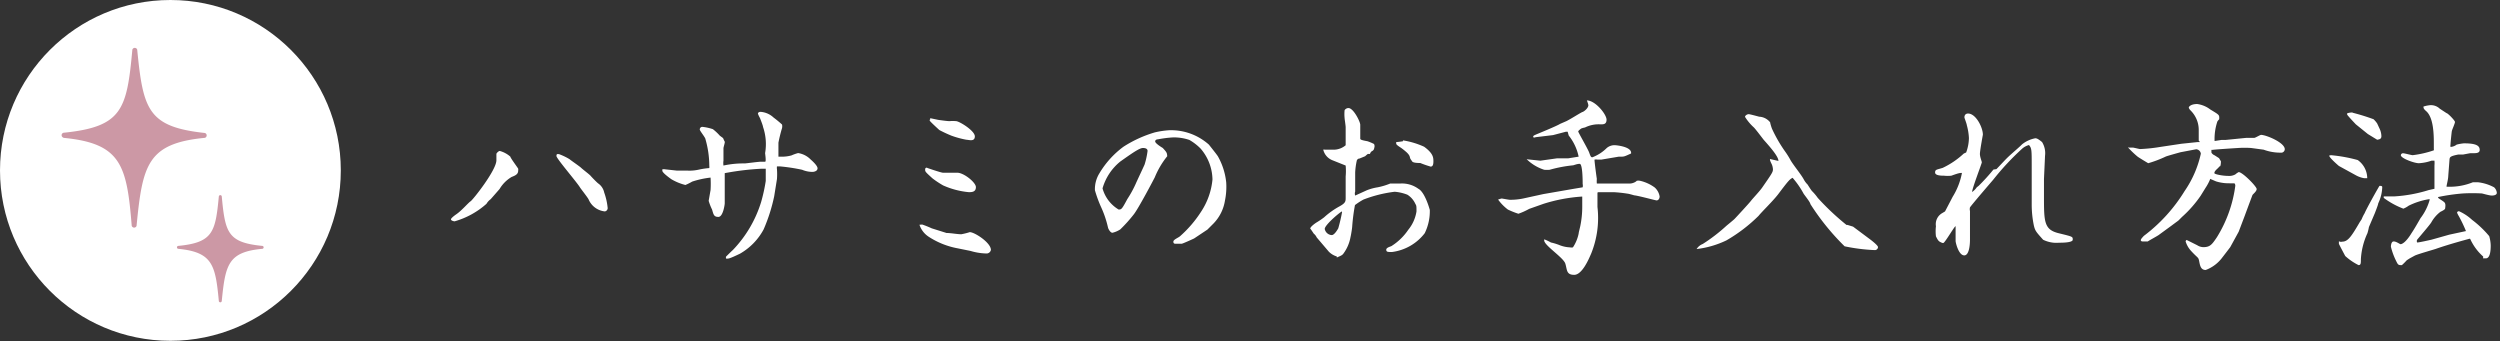 <svg xmlns="http://www.w3.org/2000/svg" viewBox="0 0 118.25 16.13"><rect x="0" y="0" width="118.25" height="16.13" fill="#333333" stroke="none"/><defs><style>.cls-1{fill:#fff;}.cls-2{fill:#cc98a5;}</style></defs><title>Asset 1</title><g id="Layer_2" data-name="Layer 2"><g id="レイヤー_2" data-name="レイヤー 2"><path class="cls-1" d="M21.33,10.37s0-.06.26-.24.56-.54.67-.61,1.22-1.47,1.22-1.94c0,0,0-.27,0-.3s.1-.14.16-.14a1.26,1.26,0,0,1,.5.27c0,.06.37.55.37.57a.27.27,0,0,1,0,.09c0,.17-.13.23-.31.3a1.62,1.62,0,0,0-.57.57s-.41.47-.42.48a.76.76,0,0,0-.2.22,3.85,3.85,0,0,1-1.51.83S21.33,10.45,21.33,10.37ZM28.61,10a.94.94,0,0,1-.77-.57c-.05-.1-.36-.49-.41-.57-.15-.25-1.11-1.36-1.11-1.48s.06-.09.12-.09a2.86,2.86,0,0,1,.5.24c.08.07.48.34.55.41s.39.31.44.37.3.32.37.37a.7.7,0,0,1,.28.43,3,3,0,0,1,.16.7A.16.16,0,0,1,28.61,10Z"/><path class="cls-1" d="M36.62,9.28a8,8,0,0,1-.5,1.57A2.9,2.9,0,0,1,35,12c-.52.25-.55.24-.66.23a.27.27,0,0,1,0-.09s.25-.25.32-.31A5.69,5.69,0,0,0,36,9.56a8,8,0,0,0,.22-1c0-.1,0-.5,0-.58l-.19,0a12.85,12.85,0,0,0-1.75.21s0,.07,0,.08v.35l0,.06c0,.07,0,.41,0,.5s0,.38,0,.44-.08.64-.3.64-.23-.12-.3-.35a2.59,2.59,0,0,1-.16-.41s.08-.46.09-.51a5.07,5.07,0,0,0,0-.59,4.27,4.27,0,0,0-.87.19,2.82,2.82,0,0,1-.32.16,2.53,2.53,0,0,1-.66-.27c-.1-.07-.43-.31-.43-.4a.2.2,0,0,1,0-.07.39.39,0,0,1,.14,0l.55.06.5,0a2,2,0,0,0,.55-.05,3.54,3.54,0,0,1,.48-.07.51.51,0,0,0,0-.12,4.6,4.6,0,0,0-.18-1.24c0-.08-.27-.4-.27-.46a.12.12,0,0,1,.12-.13,2.31,2.31,0,0,1,.5.11,2.49,2.49,0,0,1,.33.31l.15.11s.06.14.08.17-.06.26-.06.31,0,.56,0,.59a.78.78,0,0,0,0,.23,4.47,4.47,0,0,1,1-.1c.07,0,.64-.08.76-.08s.15,0,.21,0,0-.37,0-.41A2.51,2.51,0,0,0,36.09,6c0-.06-.12-.35-.14-.41a1.43,1.43,0,0,1-.1-.21c0-.07.08-.09.12-.09a1,1,0,0,1,.62.27,5.12,5.12,0,0,1,.4.33.37.37,0,0,1,0,.17,7.12,7.12,0,0,0-.17.69c0,.11,0,.56,0,.66h.09a1.7,1.7,0,0,0,.53-.06,2.06,2.06,0,0,1,.31-.11,1.05,1.05,0,0,1,.6.31s.32.27.32.41-.18.17-.23.17a1.25,1.25,0,0,1-.5-.1,8.7,8.7,0,0,0-1.05-.16h-.14a.47.47,0,0,0,0,.13,3.19,3.19,0,0,1,0,.47Z"/><path class="cls-1" d="M43.62,10.62a4.67,4.67,0,0,1,.45.18l.7.22c.2,0,.51.06.7.06a3.23,3.23,0,0,0,.4-.1c.23,0,1,.5,1,.84a.21.21,0,0,1-.19.17,2.78,2.78,0,0,1-.77-.12l-.59-.12a3.75,3.75,0,0,1-1.39-.55,1.08,1.08,0,0,1-.44-.57Zm.23-2.68s.63.22.75.23l.24,0h.22l.22,0c.31,0,.88.46.88.68s-.17.24-.33.24a3.83,3.83,0,0,1-1.22-.32,4.39,4.39,0,0,1-.5-.33c-.32-.29-.35-.32-.35-.4S43.77,7.93,43.86,7.93ZM44,5.59l.38.08s.41.06.53.06a1.74,1.74,0,0,1,.31,0c.15,0,.89.45.89.72s-.29.16-.4.16a4.4,4.4,0,0,1-.7-.19,6.15,6.15,0,0,1-.58-.27s-.34-.31-.42-.4S44,5.67,44,5.63A.12.12,0,0,1,44,5.59Z"/><path class="cls-1" d="M56.48,11.28s-.54.25-.59.25h-.1l-.16,0c-.07,0-.13,0-.13-.1s.23-.18.32-.26a5.52,5.52,0,0,0,1-1.17,3.32,3.32,0,0,0,.53-1.51,2.29,2.29,0,0,0-.56-1.46,2.5,2.5,0,0,0-.53-.41,2.26,2.26,0,0,0-.79-.12,5.48,5.48,0,0,0-.7.09s-.13,0-.13.1S55,7,55,7c.18.2.2.22.21.39a4,4,0,0,0-.59,1c-.06.12-.78,1.49-1,1.76a6.89,6.89,0,0,1-.63.7,1.2,1.2,0,0,1-.37.16c-.1,0-.19-.17-.21-.24a4.89,4.89,0,0,0-.34-1A5.78,5.78,0,0,1,51.79,9,1.42,1.42,0,0,1,52,8.2a4.29,4.29,0,0,1,1.14-1.26,5.72,5.72,0,0,1,1.49-.68,4.22,4.22,0,0,1,.67-.1,2.69,2.69,0,0,1,1.88.68s.4.5.43.56A3.16,3.16,0,0,1,58,8.63a3.22,3.22,0,0,1-.06.86,2,2,0,0,1-.54,1.08l-.29.29ZM54.06,7c-.16,0-.49.23-1.07.64a2.53,2.53,0,0,0-.84,1.27,1.68,1.68,0,0,0,.76,1c.13,0,.15,0,.41-.49a5.18,5.18,0,0,0,.41-.75c.06-.14.36-.77.41-.89a3.71,3.71,0,0,0,.14-.64C54.28,7,54.1,7,54.06,7Z"/><path class="cls-1" d="M64.1,8.22l0,.84a.29.29,0,0,0,0,.19L64.65,9a2.37,2.37,0,0,1,.51-.14,3.19,3.19,0,0,0,.6-.18l.29,0,.2,0a1.32,1.32,0,0,1,.84.25c.32.17.54,1,.54,1a2.37,2.37,0,0,1-.24,1.1,2.32,2.32,0,0,1-1.55.89c-.2,0-.27,0-.27-.11s.23-.15.26-.18a2.68,2.68,0,0,0,.78-.76A1.81,1.81,0,0,0,67,10c0-.24,0-.27-.05-.35a1,1,0,0,0-.38-.44,2.12,2.12,0,0,0-.6-.14,6.12,6.12,0,0,0-1.48.37,3.13,3.13,0,0,0-.4.26,9.06,9.06,0,0,0-.13,1c0,.08-.06.44-.08.51a1.86,1.86,0,0,1-.34.79c-.05.07-.12.1-.31.18l0-.05a.88.88,0,0,1-.38-.23l-.57-.67a.5.5,0,0,0-.14-.18s-.13-.2-.16-.23.07-.15.28-.29a3.74,3.74,0,0,0,.37-.25,3.74,3.74,0,0,1,.73-.52c.29-.16.29-.24.29-.41s0-.85,0-1a2.91,2.91,0,0,0,0-.52L63,7.57a.71.71,0,0,1-.41-.49.09.09,0,0,1,.07,0l.45,0a.88.88,0,0,0,.54-.21c0-.08,0-.21,0-.3s0-.47,0-.55-.05-.39-.05-.43a1.83,1.83,0,0,1,0-.38.23.23,0,0,1,.18-.1c.24,0,.56.65.56.79v.35c0,.05,0,.26,0,.3s0,.07.34.13a2.4,2.4,0,0,1,.31.13A.22.22,0,0,1,65,7a.17.17,0,0,1-.11.15.24.24,0,0,0-.09.13l-.1,0a1.69,1.69,0,0,0-.13.11l-.27.11c-.07,0-.1.05-.12.08a3.28,3.28,0,0,0-.08.58ZM63.47,10c-.16.09-.81.65-.81.83a.36.36,0,0,0,.33.29c.12,0,.26-.23.31-.32a7.82,7.82,0,0,0,.18-.77Zm2.89-3.36a3.85,3.85,0,0,1,1,.3c.44.32.44.52.44.7s-.05.24-.13.24a4.43,4.43,0,0,1-.49-.17c-.06,0-.33,0-.38-.07s0,0-.07-.1,0-.14-.18-.32A3.11,3.11,0,0,0,66.28,7c-.23-.15-.24-.17-.24-.23s0,0,0-.05A2.77,2.77,0,0,0,66.36,6.68Z"/><path class="cls-1" d="M72.28,7.54l.58.06.78-.11.25,0,.28,0,.5-.08a2.38,2.38,0,0,0-.47-1l-.05-.18-.08,0-.61.16-.83.1a.11.11,0,0,1-.11,0c0-.06,0-.07.14-.13s1-.41,1.13-.5l.3-.13c.22-.11.54-.32.75-.43.05,0,.29-.17.29-.33a1.55,1.55,0,0,0-.07-.22l0,0c.4,0,.93.66.93.91s-.19.22-.32.22a1.46,1.46,0,0,0-.7.15,1,1,0,0,0-.18.05s-.14.1-.14.14.46.83.52,1,.08.22.15.22A1.94,1.94,0,0,0,76,7a.57.57,0,0,1,.42-.13s.78.06.73.39c-.29.13-.32.15-.46.15h-.12l-.83.14-.17,0a.43.43,0,0,0-.15,0c0,.13.1.86.11.91a1.26,1.26,0,0,0,0,.22l1,0c.1,0,.5,0,.58,0s.24-.05.31-.13a.44.44,0,0,1,.15,0,1.88,1.88,0,0,1,.7.32.73.73,0,0,1,.23.42c0,.14-.09.19-.14.19s-.89-.23-1.06-.24c0,0-.27-.08-.32-.08a6.45,6.45,0,0,0-.65-.07h-.63c-.13,0-.14,0-.14.05s0,.58,0,.65A4.5,4.5,0,0,1,75.26,12c-.1.23-.42,1-.8,1s-.33-.24-.42-.53-1-.86-1-1.1c0,0,0-.05,0-.05a2.09,2.09,0,0,1,.32.15,2.58,2.58,0,0,1,.37.11,1.51,1.51,0,0,0,.52.12.38.38,0,0,0,.15,0,1.86,1.86,0,0,0,.27-.65c0-.05.07-.31.08-.37a4.46,4.46,0,0,0,.09-.9c0-.29,0-.34,0-.48l-.05,0a7.69,7.69,0,0,0-1.78.34l-.68.24a3.23,3.23,0,0,1-.51.23,3.72,3.72,0,0,1-.5-.2,2.24,2.24,0,0,1-.46-.47s.14-.05.17-.05.33.06.39.06a3,3,0,0,0,.62-.06L73,9.18l1.44-.25.42-.07a.36.36,0,0,0,0-.16c0-.12,0-.95-.14-.95s-.28.07-.32.07a6.43,6.43,0,0,0-1.1.21,1.4,1.4,0,0,1-.26,0,2.1,2.1,0,0,1-.83-.5Z"/><path class="cls-1" d="M87.65,10.72l.75.56c.07.05.43.32.43.41a.15.15,0,0,1-.14.14,8.59,8.59,0,0,1-1.44-.18,11.31,11.31,0,0,1-1.62-2c0-.08-.27-.41-.32-.49a4.11,4.11,0,0,0-.52-.75c-.14.07-.21.15-.7.8-.26.33-.76.81-.91,1a7.46,7.46,0,0,1-1.52,1.16,4.46,4.46,0,0,1-1.41.41v0a.59.59,0,0,1,.29-.24,8.08,8.08,0,0,0,1.12-.86c.06-.05.33-.27.38-.32s.68-.73.78-.86.41-.45.54-.64c.45-.65.5-.72.5-.85a.68.68,0,0,0-.08-.29,1,1,0,0,1-.06-.15c0-.05,0-.05,0-.05s.37.09.4.09,0,0,0,0c0-.2-.36-.62-.7-1-.07-.09-.38-.5-.46-.58a2.36,2.36,0,0,1-.42-.5c0-.07.11-.13.17-.13s.42.1.5.12a.7.7,0,0,1,.52.27c0,.05.07.27.09.31a6.66,6.66,0,0,0,.64,1.1,3.66,3.66,0,0,1,.24.39c.15.25.46.62.61.88a1,1,0,0,0,.19.26s.18.29.22.32a2.32,2.32,0,0,1,.26.31,12,12,0,0,0,1.36,1.28l.05,0Z"/><path class="cls-1" d="M96.68,8.46v.82c0,1.2,0,1.58.69,1.75s.67.16.67.31-.59.14-.64.14a1.42,1.42,0,0,1-.76-.14c-.33-.37-.38-.42-.44-.68a4.9,4.9,0,0,1-.1-1c0-.23,0-.92,0-1.07s0-.62,0-.73c0-.77,0-.85-.13-1a.8.8,0,0,0-.33.18,12.28,12.28,0,0,0-1.36,1.46s-1,1.16-1.1,1.31a.34.34,0,0,0,0,.17c0,.05,0,.3,0,.34s0,.5,0,.58,0,.38,0,.44,0,.74-.27.74-.41-.61-.41-.68,0-.59,0-.69-.45.69-.57.78a.15.15,0,0,1-.06,0c-.17-.07-.19-.09-.3-.31a2,2,0,0,1,0-.48.6.6,0,0,1,.28-.61S92,10,92,10s.31-.59.36-.69a3.28,3.28,0,0,0,.44-1.13c-.1,0-.14,0-.5.13a1.5,1.5,0,0,1-.35,0c-.11,0-.42,0-.42-.15s.08-.13.36-.22a3.91,3.91,0,0,0,1-.68A1,1,0,0,0,93,7.21a2.06,2.06,0,0,0,.13-.68,2.74,2.74,0,0,0-.1-.61c0-.05-.1-.31-.11-.35s0-.2.17-.2c.37,0,.7.66.7,1,0,0-.14.76-.14.91s.09.35.09.4-.46,1.24-.46,1.4,0,0,0,0,.12-.07.22-.22l.09-.07a9.49,9.49,0,0,0,.7-.77L94.43,8c.16-.16.4-.43.57-.59s.56-.49.64-.58a1.42,1.42,0,0,1,.63-.29c.08,0,.16.05.32.18a1,1,0,0,1,.14.65Z"/><path class="cls-1" d="M104,6.65l0-.52a1.29,1.29,0,0,0-.38-.9c-.08-.08-.09-.13-.09-.15s.08-.16.4-.16a1.32,1.32,0,0,1,.62.26c.38.23.42.25.42.38s0,.05-.09.19a2.63,2.63,0,0,0-.13.92l.32-.05h.19l1-.1.37,0c.05,0,.27-.14.32-.14.23,0,1.12.36,1.12.68a.17.17,0,0,1-.14.16,2.29,2.29,0,0,1-.86-.14L106.48,7a4.73,4.73,0,0,0-.62,0s-1.14.07-1.21.09l-.05,0s0,.05,0,.11.12.14.14.14l.22.14.09.15s0,.23-.05.24,0,0-.12.11-.14.16-.14.21.38.13.66.13a.6.6,0,0,0,.33-.07.84.84,0,0,1,.16-.11c.18,0,.85.68.85.8s-.18.24-.2.29-.3.8-.35.94l-.3.79-.4.73s-.38.5-.43.56a1.72,1.72,0,0,1-.73.52c-.24,0-.27-.22-.31-.42s-.05-.12-.39-.49a1.17,1.17,0,0,1-.25-.44.09.09,0,0,1,.05-.07l.5.25a.55.55,0,0,0,.29.09c.32,0,.41-.13.64-.47a6.13,6.13,0,0,0,.87-2.43s0-.12-.06-.12l-.22,0a2.05,2.05,0,0,1-.63-.09l-.28-.12c0,.05-.15.33-.19.38l-.26.42a5.51,5.51,0,0,1-.88,1l-.17.17s-.27.2-.31.23l0,0-.63.46c-.07.05-.44.25-.51.3l-.25,0s-.08,0-.08-.06.1-.15.14-.2a7.65,7.65,0,0,0,1.93-2.12,5,5,0,0,0,.77-1.77.24.24,0,0,0-.22-.21l-.74.14s-.66.18-.71.21a5.4,5.4,0,0,1-.82.31s-.42-.25-.5-.31a4.44,4.44,0,0,1-.45-.43.05.05,0,0,1,.05,0h.16c.06,0,.31.07.36.07a7.57,7.57,0,0,0,.95-.1l1-.15.77-.08.11,0Z"/><path class="cls-1" d="M110.25,7.34a7.09,7.09,0,0,1,1.27.23,1.06,1.06,0,0,1,.45.86l-.14,0a1.25,1.25,0,0,1-.38-.13l-.82-.45s-.45-.38-.46-.49Zm.42,4.09a.21.21,0,0,0,.12,0c.27,0,.44-.26.83-.93,0,0,.09-.13.09-.14a1.89,1.89,0,0,1,.14-.28c.06-.16.58-1.1.7-1.29.05,0,.13,0,.13.06a1.91,1.91,0,0,1-.19.77c0,.06-.13.38-.15.44l-.29.68a2.54,2.54,0,0,1-.07.29,3.35,3.35,0,0,0-.31,1.23c0,.19,0,.28-.11.28a2.78,2.78,0,0,1-.63-.43s-.3-.56-.3-.58v-.12Zm.6-6.1a9.85,9.85,0,0,1,1,.31,1.28,1.28,0,0,1,.17.2s.12.26.13.28a.89.89,0,0,1,.07.32c0,.13-.08.15-.2.17L112,6.34l-.57-.46s-.39-.41-.41-.46l0-.06A.82.82,0,0,1,111.28,5.32Zm4.58,5.77.79-.17h0l0,0a6.43,6.43,0,0,0-.34-.71.94.94,0,0,1-.08-.16c0-.05.06-.07.09-.07a2.27,2.27,0,0,1,.62.41,4.81,4.81,0,0,1,.81.77,1.73,1.73,0,0,1,.07.43c0,.15,0,.62-.23.62s-.09,0-.13-.09a2.48,2.48,0,0,1-.61-.83.07.07,0,0,0-.06,0s-.94.25-1.56.47c-.15.05-.86.25-1,.32l-.24.13-.14.09a3,3,0,0,1-.23.23l-.06,0c-.12,0-.14-.05-.21-.19a3.17,3.17,0,0,1-.25-.68s0-.25.13-.25.29.13.33.13.23-.05.52-.53c.13-.19.31-.51.42-.7a2.57,2.57,0,0,0,.44-.89.17.17,0,0,0-.09,0,3.37,3.37,0,0,0-.91.3,1.21,1.21,0,0,1-.25.14,3.82,3.82,0,0,1-.93-.51l0-.07c.07,0,.45,0,.5,0a6.8,6.8,0,0,0,1.63-.3l.27-.06c0-.13,0-.2,0-.28s0-.7,0-.82a1.37,1.37,0,0,0,0-.23h-.14a2.12,2.12,0,0,1-.6.12c-.21,0-.85-.23-.85-.38a.1.1,0,0,1,.11-.09c.07,0,.39.09.45.09a4.84,4.84,0,0,0,1-.23.36.36,0,0,0,0-.08s0-.16,0-.2c0-.42,0-1.27-.37-1.58-.11-.1-.12-.13-.12-.21a1.45,1.45,0,0,1,.27-.06.6.6,0,0,1,.5.16l.32.21c.06,0,.4.35.4.42s-.14.37-.15.44-.06.53-.06.62a.27.27,0,0,0,0,.12.52.52,0,0,0,.29-.11,2.18,2.18,0,0,1,.34-.06c.56,0,.75.1.75.31s-.31.14-.47.16l-.32.06h-.23c-.39.08-.4.12-.41.26s-.05.65-.06.8-.08.4-.08.46a2.92,2.92,0,0,0,1.25-.21l.23,0a2.12,2.12,0,0,1,.77.24.4.4,0,0,1,.13.26c0,.1-.13.13-.24.13s-.41-.09-.47-.1a8,8,0,0,0-.89,0,9.12,9.12,0,0,0-1.18.17c0,.06.05.07.21.18s.11.13.13.14a.48.48,0,0,1,0,.17c0,.07,0,.1-.23.21a1.63,1.63,0,0,0-.43.5c-.08.13-.53.65-.67.82a.15.15,0,0,0,0,.13c.1,0,.57-.11.67-.13Z"/><circle class="cls-1" cx="8.06" cy="8.06" r="8.06"/><path class="cls-2" d="M3,6.52c2.72.26,3,1.28,3.23,4.16a.12.12,0,0,0,.23,0c.28-2.89.52-3.9,3.23-4.16a.12.12,0,0,0,0-.23C7,6,6.77,5.19,6.49,2.35a.12.12,0,0,0-.23,0C6,5.19,5.78,6,3,6.28a.12.12,0,0,0,0,.23Z"/><path class="cls-2" d="M10.49,9.3a.07.07,0,0,0-.14,0c-.16,1.68-.28,2.17-1.91,2.33a.07.07,0,0,0,0,.14c1.61.16,1.75.76,1.91,2.46a.07.07,0,0,0,.14,0c.17-1.71.3-2.31,1.91-2.46a.07.07,0,0,0,0-.14C10.77,11.47,10.65,11,10.49,9.3Z"/></g></g></svg>